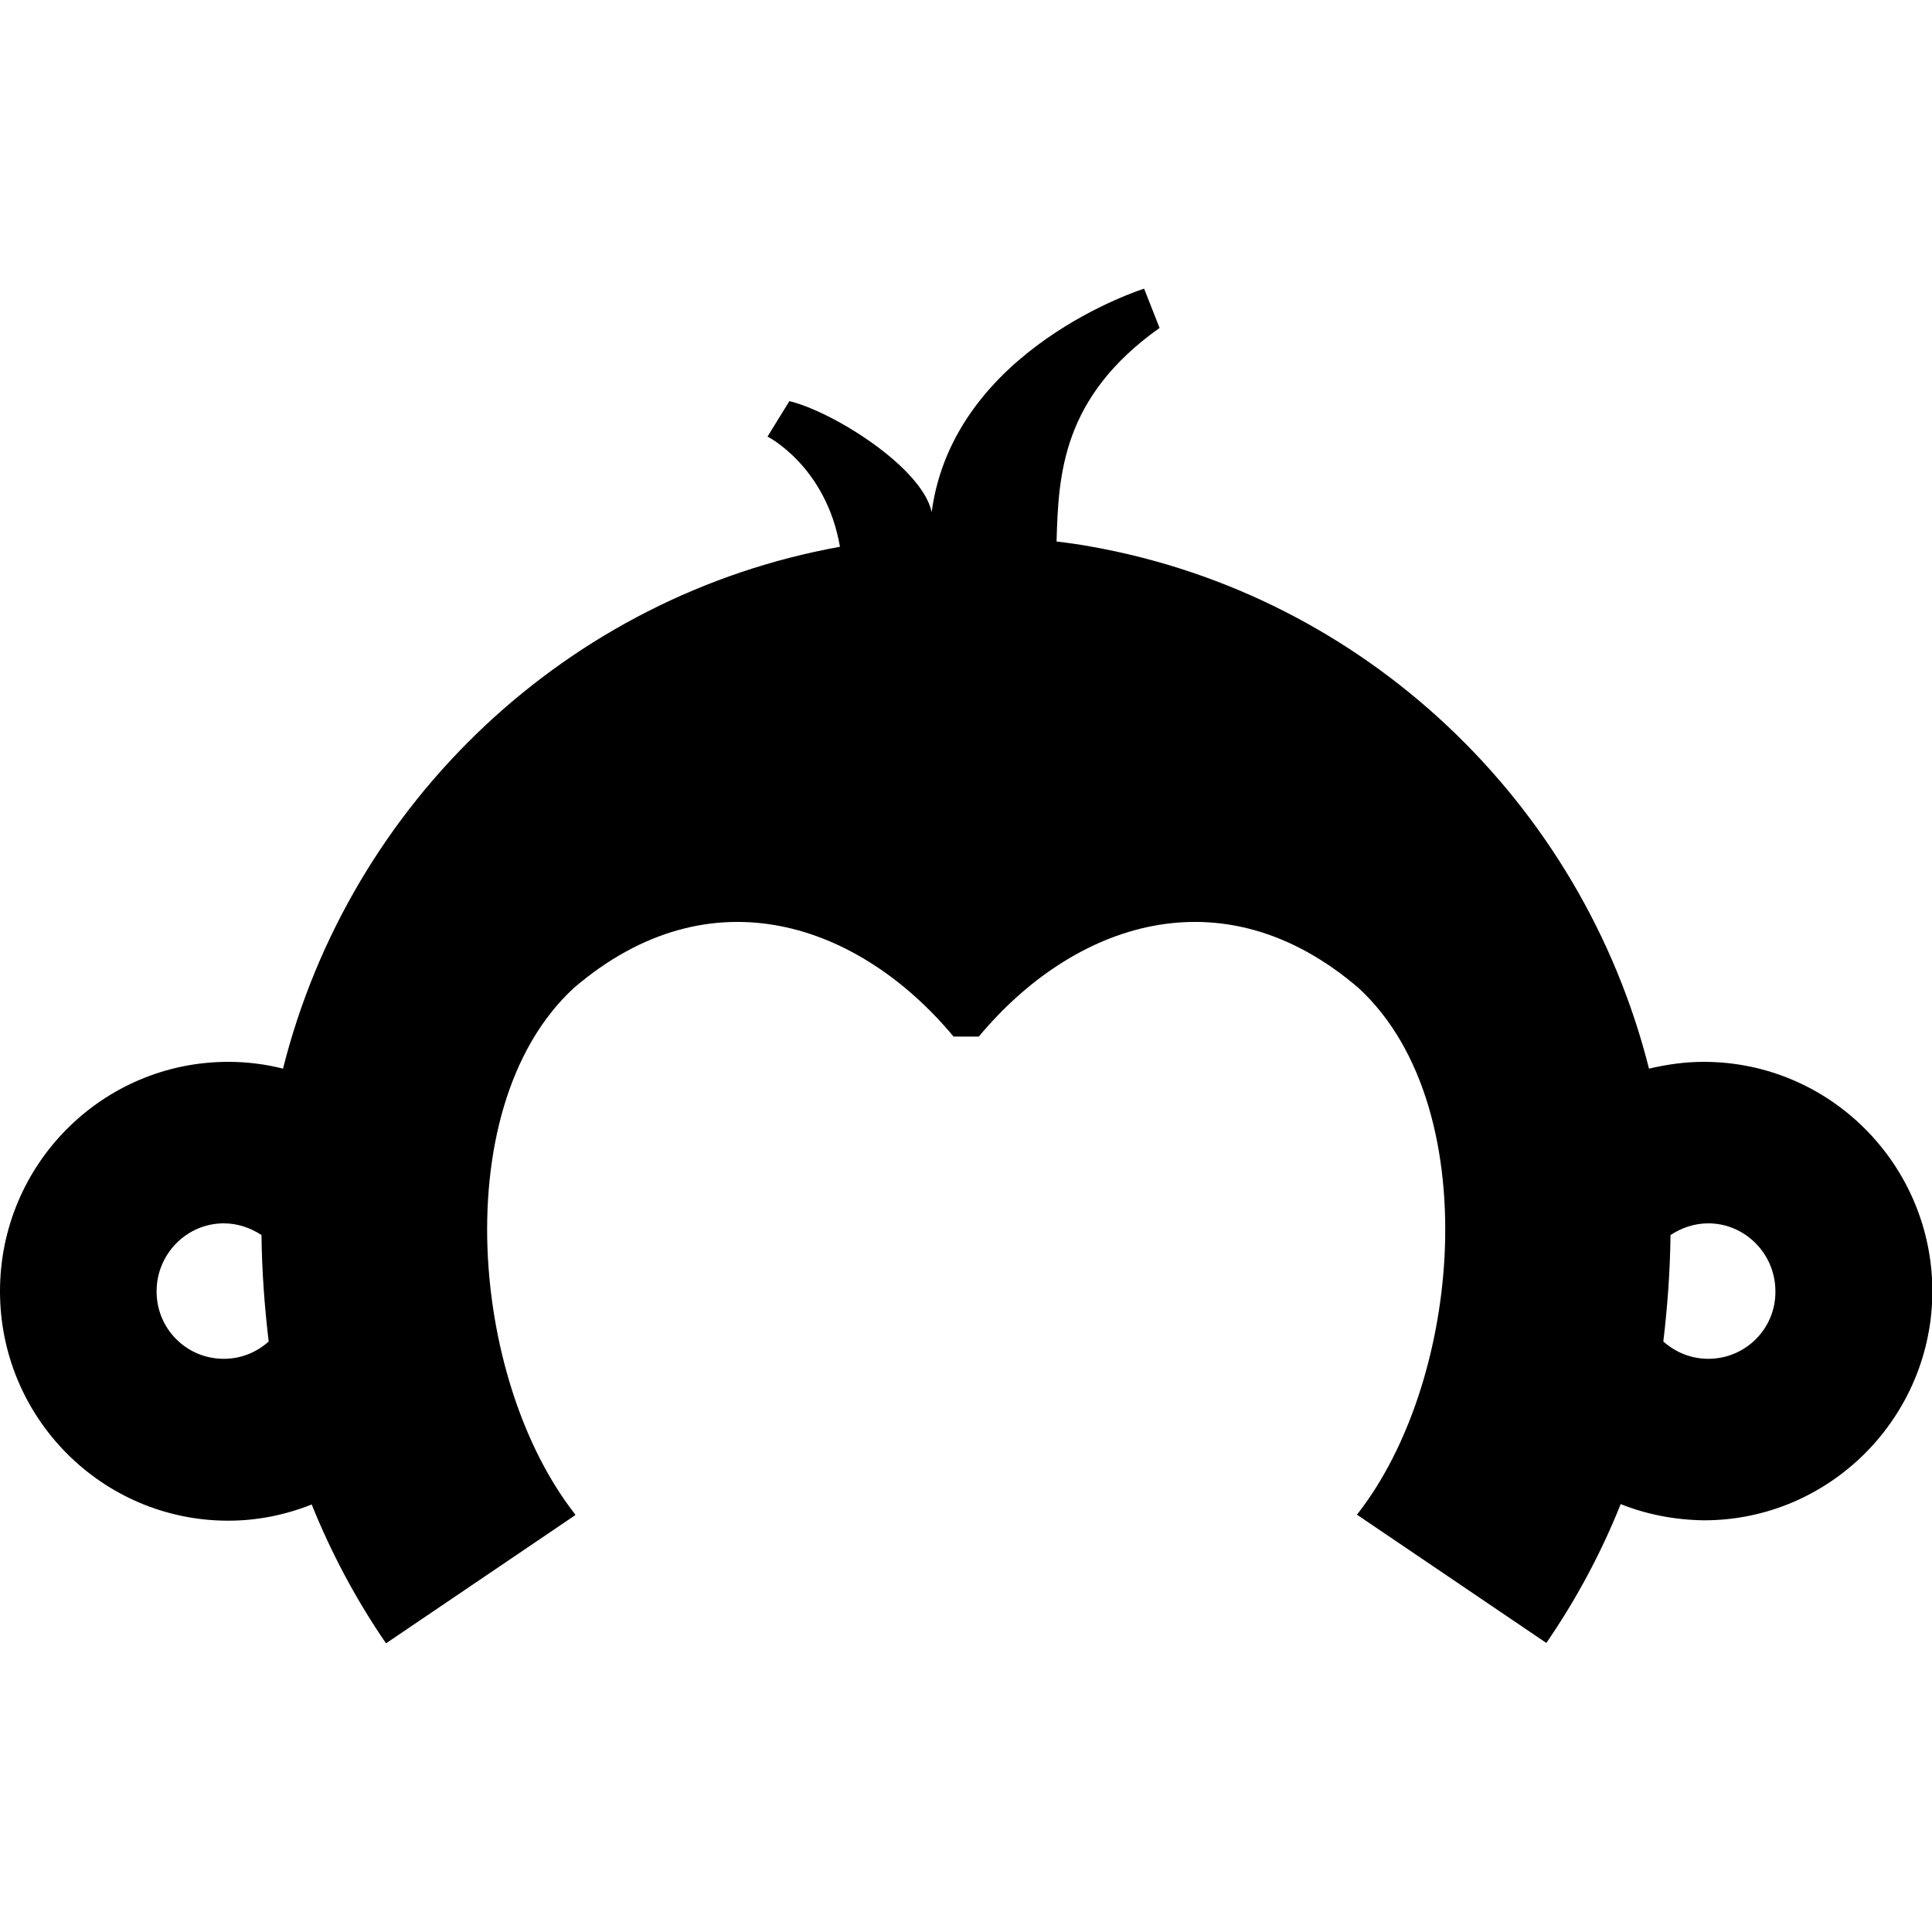 <?xml version="1.0" encoding="utf-8"?>
<!-- Generator: Adobe Illustrator 28.2.0, SVG Export Plug-In . SVG Version: 6.00 Build 0)  -->
<svg version="1.1" id="Layer_1" xmlns="http://www.w3.org/2000/svg" xmlns:xlink="http://www.w3.org/1999/xlink" x="0px" y="0px"
	 viewBox="0 0 512 512" style="enable-background:new 0 0 512 512;" xml:space="preserve">
<style type="text/css">
	.st0{fill-rule:evenodd;clip-rule:evenodd;}
</style>
<path class="st0" d="M452.7,360.1c-4.6,0-8.8-1.8-11.9-4.6c1.1-9.3,1.8-18.7,1.9-28.2c2.9-1.9,6.3-3.1,10-3.1
	c9.8,0,17.8,8.1,17.8,18C470.6,352.1,462.6,360.1,452.7,360.1L452.7,360.1 M59.3,360.1c-9.9,0-17.8-8-17.8-17.8c0,0,0,0,0-0.1
	c0-9.9,8-18,17.8-18c3.7,0,7.1,1.2,10,3.1c0.1,9.5,0.8,18.9,1.9,28.2C67.9,358.5,63.7,360.1,59.3,360.1 M451.5,281.4
	c-5,0-9.8,0.7-14.5,1.8c-17.8-70.7-75.5-125.4-147.6-138.3c-3.2-0.6-6.1-1-9.4-1.4c0.5-17.7,1.4-38.2,27.3-56.6l-4.1-10.4
	c0,0-50.5,15.8-56.3,59.2c-2.5-11.8-26.1-26.6-37.7-29.4l-5.8,9.4c0,0,15.5,7.8,19.2,29.2c-72.1,13-129.8,67.6-147.6,138.3
	c-4.7-1.2-9.6-1.8-14.5-1.8C27.1,281.4,0,308.6,0,342.2S27.1,403,60.5,403c7.6,0,15.1-1.5,22.1-4.3c5.2,12.9,11.8,25.3,19.7,36.8
	l50.2-34l-0.4-0.6c-13.3-17.2-21.4-42.4-22.8-67.6c-1.5-27.7,5.2-55.3,22.8-71.5c36.3-31.1,75.8-16.9,100.6,12.9h6.7
	c24.8-29.8,64.3-44,100.6-12.9c17.6,16.2,24.3,43.7,22.8,71.5c-1.4,25.1-9.5,50.4-22.8,67.6l-0.4,0.5l50.2,34
	c7.9-11.5,14.5-23.8,19.7-36.8c7,2.8,14.5,4.2,22.1,4.3c33.3,0,60.5-27.3,60.5-60.8C512,308.6,484.9,281.4,451.5,281.4"/>
</svg>
